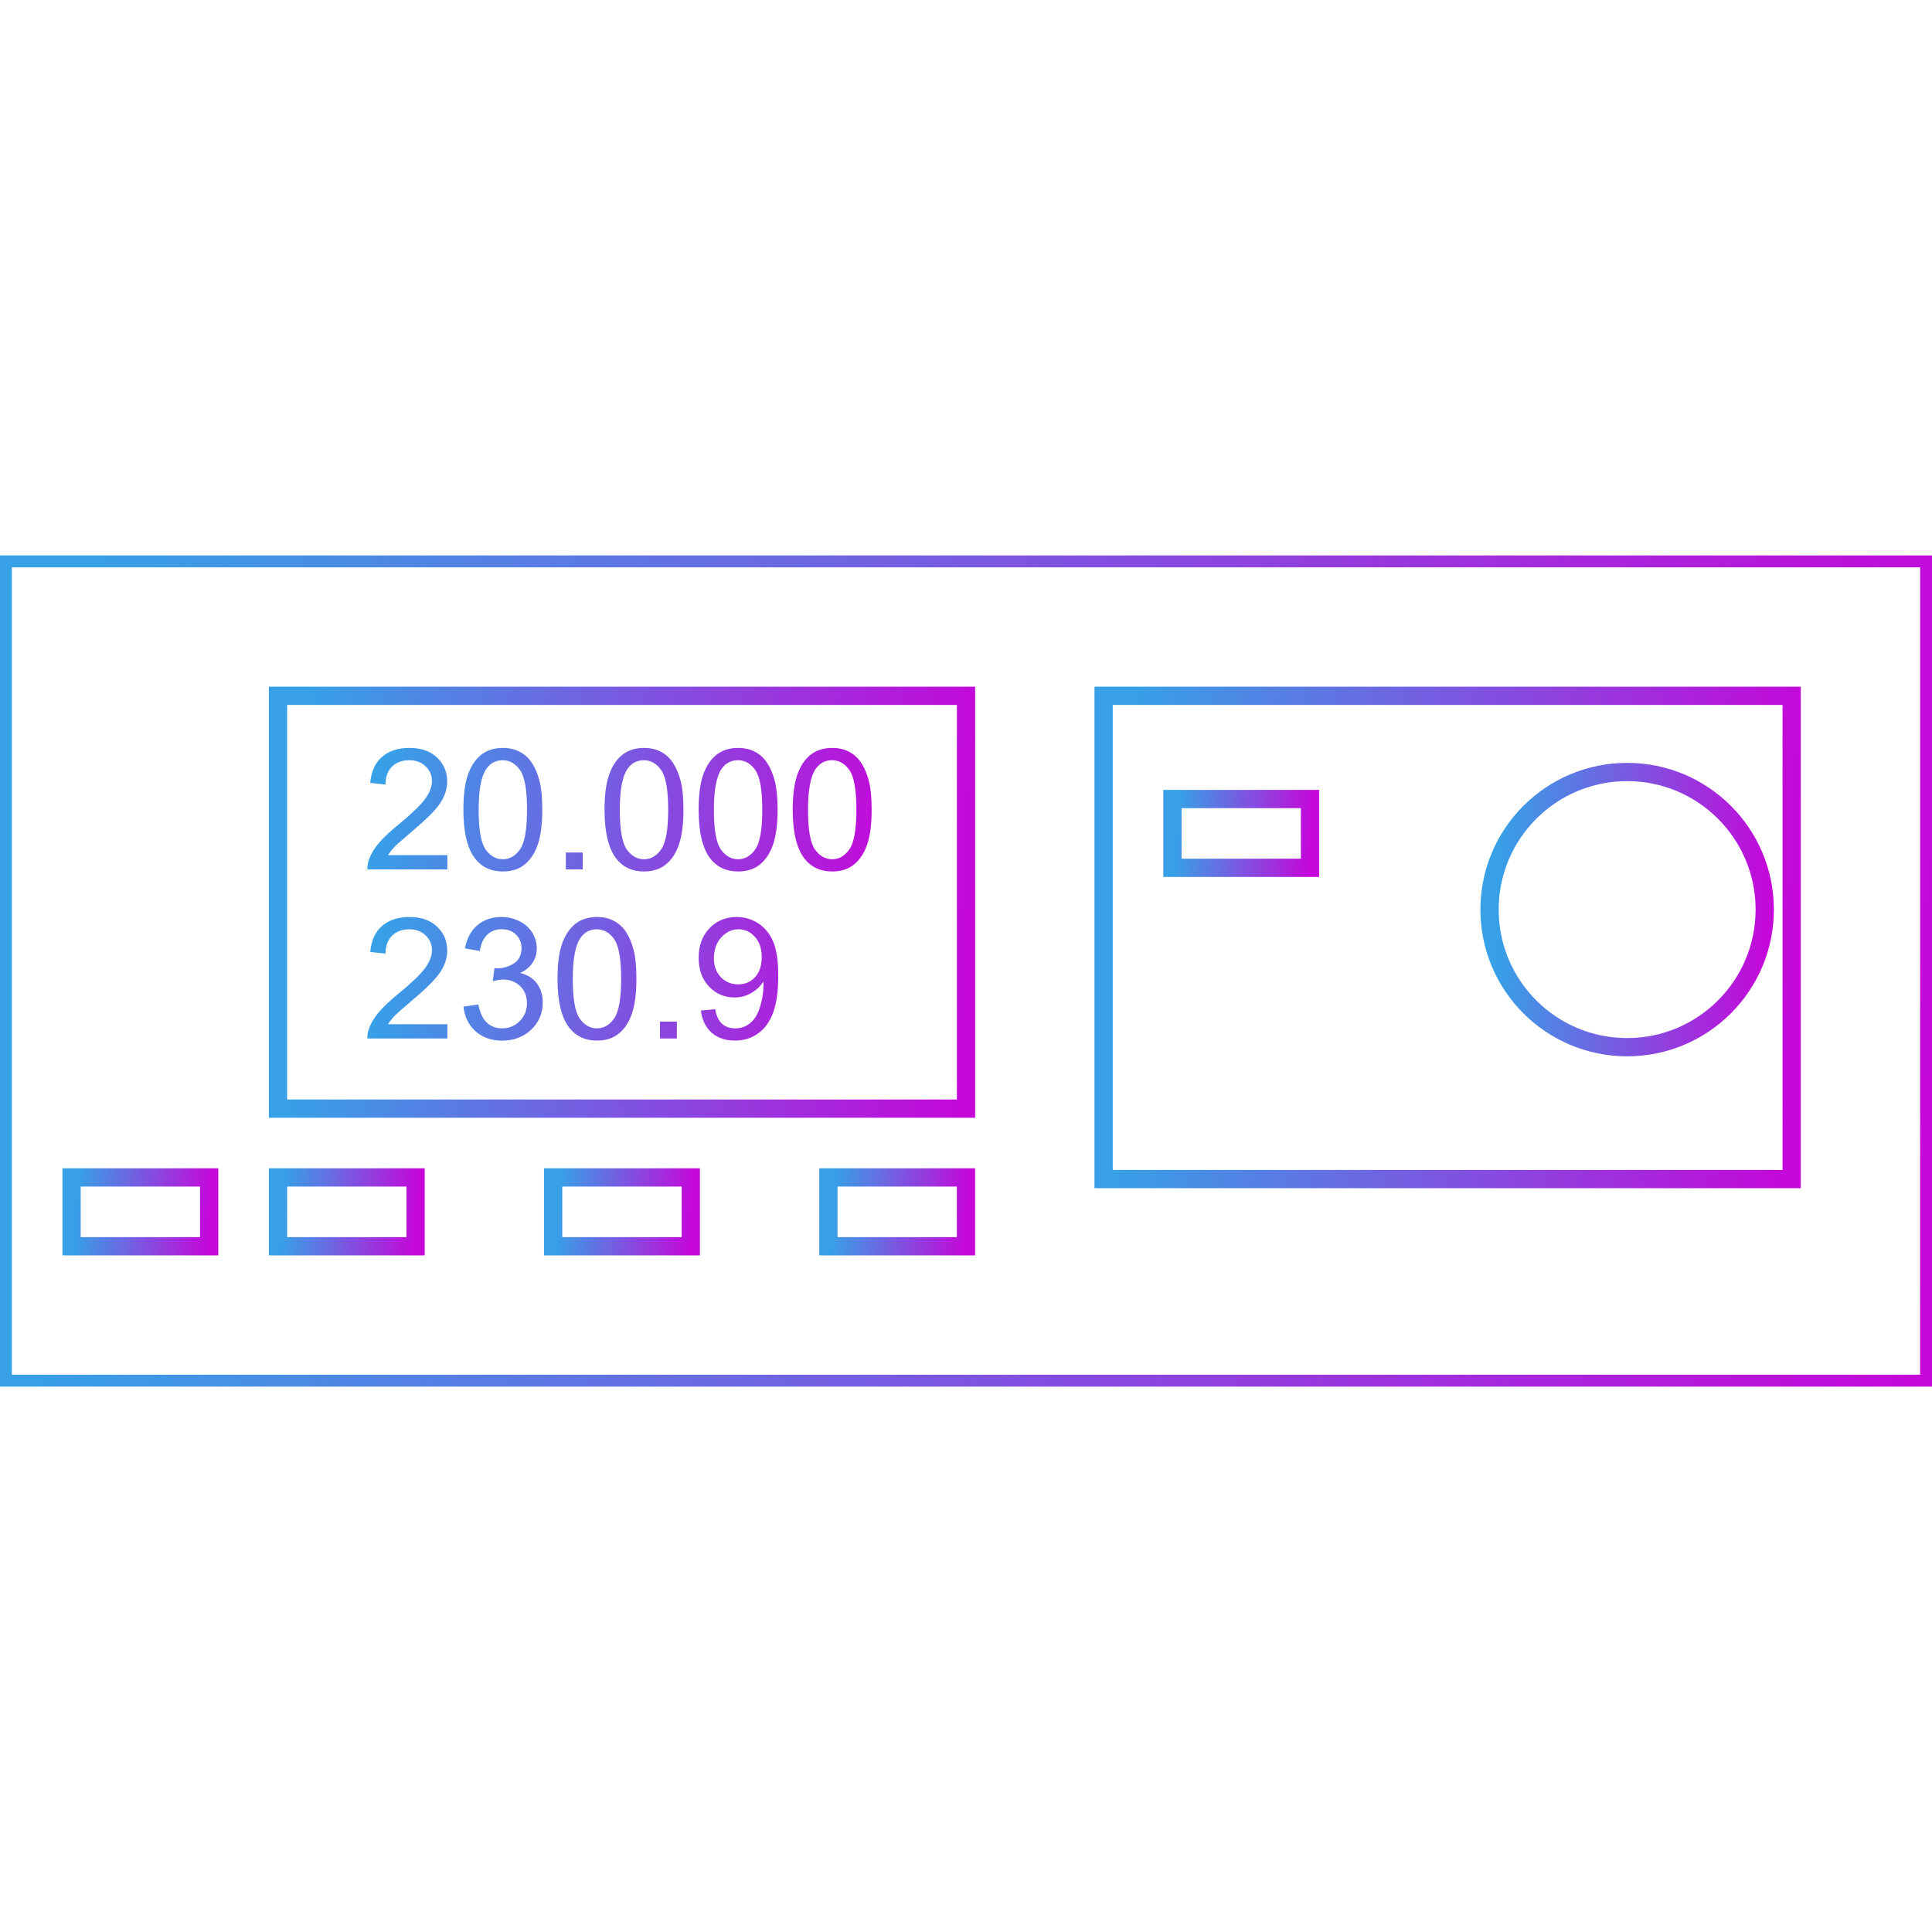 <svg width="80" height="80" viewBox="0 0 80 80" fill="none" xmlns="http://www.w3.org/2000/svg">
<rect x="0" y="0" width="80" height="80" fill="#333333" stroke="none"/>
<g clip-path="url(#clip0_3_3096)">
<rect width="80" height="80" fill="white"/>
<g clip-path="url(#clip1_3_3096)">
<path d="M79.886 23.114H0.114V57.302H79.886V23.114Z" stroke="url(#paint0_linear_3_3096)" stroke-width="0.756" stroke-miterlimit="22.926"/>
<path d="M67.377 43.362C70.523 43.362 73.074 40.811 73.074 37.664C73.074 34.518 70.523 31.967 67.377 31.967C64.23 31.967 61.679 34.518 61.679 37.664C61.679 40.811 64.23 43.362 67.377 43.362Z" stroke="url(#paint1_linear_3_3096)" stroke-width="0.756" stroke-miterlimit="22.926"/>
<path d="M74.189 28.812H45.698V48.823H74.189V28.812Z" stroke="url(#paint2_linear_3_3096)" stroke-width="0.756" stroke-miterlimit="22.926"/>
<path d="M40.001 28.812H11.511V45.906H40.001V28.812Z" stroke="url(#paint3_linear_3_3096)" stroke-width="0.756" stroke-miterlimit="22.926"/>
<path d="M17.208 48.755H11.511V51.605H17.208V48.755Z" stroke="url(#paint4_linear_3_3096)" stroke-width="0.756" stroke-miterlimit="22.926"/>
<path d="M28.603 48.755H22.905V51.605H28.603V48.755Z" stroke="url(#paint5_linear_3_3096)" stroke-width="0.756" stroke-miterlimit="22.926"/>
<path d="M39.999 48.755H34.302V51.605H39.999V48.755Z" stroke="url(#paint6_linear_3_3096)" stroke-width="0.756" stroke-miterlimit="22.926"/>
<path d="M8.661 48.755H2.963V51.605H8.661V48.755Z" stroke="url(#paint7_linear_3_3096)" stroke-width="0.756" stroke-miterlimit="22.926"/>
<path d="M18.525 35.41V36.001H15.213C15.208 35.853 15.232 35.71 15.284 35.574C15.369 35.348 15.503 35.126 15.688 34.907C15.875 34.688 16.143 34.435 16.494 34.148C17.039 33.702 17.407 33.349 17.598 33.089C17.79 32.827 17.886 32.58 17.886 32.347C17.886 32.103 17.798 31.898 17.622 31.732C17.449 31.563 17.222 31.479 16.942 31.479C16.646 31.479 16.409 31.568 16.231 31.745C16.053 31.923 15.963 32.169 15.961 32.484L15.329 32.419C15.372 31.947 15.535 31.588 15.818 31.342C16.1 31.094 16.48 30.97 16.956 30.97C17.437 30.97 17.817 31.103 18.097 31.369C18.378 31.636 18.518 31.966 18.518 32.361C18.518 32.561 18.477 32.758 18.395 32.952C18.313 33.146 18.176 33.35 17.985 33.564C17.796 33.778 17.48 34.072 17.038 34.446C16.669 34.756 16.432 34.966 16.327 35.078C16.222 35.187 16.136 35.298 16.067 35.41H18.525ZM19.188 33.53C19.188 32.937 19.248 32.461 19.369 32.101C19.492 31.739 19.673 31.459 19.912 31.264C20.154 31.068 20.457 30.97 20.822 30.97C21.09 30.97 21.326 31.024 21.529 31.134C21.732 31.241 21.899 31.397 22.032 31.602C22.164 31.805 22.267 32.053 22.343 32.347C22.418 32.639 22.455 33.033 22.455 33.53C22.455 34.118 22.395 34.593 22.274 34.955C22.153 35.315 21.972 35.594 21.731 35.792C21.491 35.988 21.188 36.086 20.822 36.086C20.338 36.086 19.959 35.913 19.683 35.567C19.353 35.15 19.188 34.471 19.188 33.53ZM19.82 33.53C19.82 34.352 19.916 34.9 20.107 35.174C20.301 35.445 20.539 35.58 20.822 35.58C21.104 35.58 21.341 35.444 21.532 35.17C21.726 34.897 21.823 34.35 21.823 33.53C21.823 32.705 21.726 32.157 21.532 31.886C21.341 31.614 21.102 31.479 20.815 31.479C20.532 31.479 20.307 31.599 20.138 31.838C19.926 32.143 19.82 32.707 19.82 33.53ZM23.429 36.001V35.3H24.13V36.001H23.429ZM25.032 33.53C25.032 32.937 25.093 32.461 25.214 32.101C25.337 31.739 25.518 31.459 25.757 31.264C25.999 31.068 26.302 30.97 26.666 30.97C26.935 30.97 27.171 31.024 27.374 31.134C27.577 31.241 27.744 31.397 27.876 31.602C28.008 31.805 28.112 32.053 28.187 32.347C28.262 32.639 28.3 33.033 28.3 33.53C28.3 34.118 28.24 34.593 28.119 34.955C27.998 35.315 27.817 35.594 27.575 35.792C27.336 35.988 27.033 36.086 26.666 36.086C26.183 36.086 25.804 35.913 25.528 35.567C25.198 35.15 25.032 34.471 25.032 33.53ZM25.665 33.53C25.665 34.352 25.761 34.9 25.952 35.174C26.146 35.445 26.384 35.58 26.666 35.58C26.949 35.58 27.186 35.444 27.377 35.17C27.571 34.897 27.668 34.35 27.668 33.53C27.668 32.705 27.571 32.157 27.377 31.886C27.186 31.614 26.947 31.479 26.659 31.479C26.377 31.479 26.151 31.599 25.983 31.838C25.771 32.143 25.665 32.707 25.665 33.53ZM28.929 33.53C28.929 32.937 28.989 32.461 29.11 32.101C29.233 31.739 29.414 31.459 29.654 31.264C29.895 31.068 30.198 30.97 30.563 30.97C30.832 30.97 31.067 31.024 31.27 31.134C31.473 31.241 31.64 31.397 31.773 31.602C31.905 31.805 32.008 32.053 32.084 32.347C32.159 32.639 32.197 33.033 32.197 33.53C32.197 34.118 32.136 34.593 32.015 34.955C31.895 35.315 31.713 35.594 31.472 35.792C31.233 35.988 30.93 36.086 30.563 36.086C30.08 36.086 29.7 35.913 29.425 35.567C29.094 35.15 28.929 34.471 28.929 33.53ZM29.561 33.53C29.561 34.352 29.657 34.9 29.848 35.174C30.042 35.445 30.28 35.58 30.563 35.58C30.845 35.58 31.082 35.444 31.274 35.17C31.467 34.897 31.564 34.35 31.564 33.53C31.564 32.705 31.467 32.157 31.274 31.886C31.082 31.614 30.843 31.479 30.556 31.479C30.273 31.479 30.048 31.599 29.879 31.838C29.667 32.143 29.561 32.707 29.561 33.53ZM32.825 33.53C32.825 32.937 32.886 32.461 33.007 32.101C33.13 31.739 33.311 31.459 33.55 31.264C33.792 31.068 34.095 30.97 34.459 30.97C34.728 30.97 34.964 31.024 35.167 31.134C35.37 31.241 35.537 31.397 35.669 31.602C35.801 31.805 35.905 32.053 35.98 32.347C36.055 32.639 36.093 33.033 36.093 33.53C36.093 34.118 36.033 34.593 35.912 34.955C35.791 35.315 35.61 35.594 35.368 35.792C35.129 35.988 34.826 36.086 34.459 36.086C33.976 36.086 33.597 35.913 33.321 35.567C32.991 35.15 32.825 34.471 32.825 33.53ZM33.458 33.53C33.458 34.352 33.553 34.9 33.745 35.174C33.939 35.445 34.177 35.58 34.459 35.58C34.742 35.58 34.979 35.444 35.17 35.17C35.364 34.897 35.461 34.35 35.461 33.53C35.461 32.705 35.364 32.157 35.17 31.886C34.979 31.614 34.739 31.479 34.452 31.479C34.17 31.479 33.944 31.599 33.776 31.838C33.564 32.143 33.458 32.707 33.458 33.53Z" fill="url(#paint8_linear_3_3096)"/>
<path d="M18.525 42.411V43.002H15.213C15.209 42.854 15.233 42.712 15.285 42.575C15.37 42.349 15.504 42.127 15.688 41.909C15.875 41.69 16.144 41.437 16.495 41.15C17.04 40.703 17.408 40.35 17.599 40.09C17.791 39.828 17.886 39.581 17.886 39.349C17.886 39.105 17.799 38.9 17.623 38.733C17.45 38.565 17.223 38.48 16.943 38.48C16.647 38.48 16.41 38.569 16.232 38.747C16.054 38.925 15.964 39.171 15.962 39.485L15.33 39.42C15.373 38.949 15.536 38.59 15.818 38.344C16.101 38.095 16.48 37.971 16.956 37.971C17.437 37.971 17.818 38.104 18.098 38.371C18.378 38.638 18.519 38.968 18.519 39.362C18.519 39.563 18.477 39.76 18.395 39.953C18.314 40.147 18.177 40.351 17.985 40.565C17.796 40.779 17.481 41.073 17.039 41.447C16.669 41.757 16.433 41.968 16.328 42.08C16.223 42.189 16.136 42.299 16.068 42.411H18.525ZM19.192 41.68L19.807 41.597C19.878 41.946 19.997 42.198 20.166 42.353C20.337 42.506 20.544 42.582 20.788 42.582C21.078 42.582 21.321 42.482 21.52 42.281C21.72 42.081 21.82 41.832 21.82 41.536C21.82 41.254 21.728 41.021 21.544 40.839C21.359 40.654 21.124 40.562 20.839 40.562C20.723 40.562 20.578 40.585 20.405 40.63L20.474 40.09C20.515 40.095 20.548 40.097 20.573 40.097C20.835 40.097 21.071 40.029 21.28 39.892C21.49 39.755 21.595 39.544 21.595 39.26C21.595 39.034 21.518 38.847 21.366 38.699C21.213 38.551 21.016 38.477 20.774 38.477C20.535 38.477 20.336 38.552 20.176 38.703C20.017 38.853 19.914 39.078 19.869 39.379L19.253 39.27C19.329 38.858 19.5 38.538 19.766 38.313C20.033 38.085 20.364 37.971 20.761 37.971C21.034 37.971 21.286 38.03 21.516 38.149C21.746 38.265 21.922 38.425 22.043 38.627C22.166 38.83 22.227 39.045 22.227 39.273C22.227 39.49 22.169 39.687 22.053 39.865C21.936 40.042 21.765 40.184 21.537 40.288C21.833 40.357 22.063 40.499 22.227 40.716C22.391 40.93 22.473 41.199 22.473 41.522C22.473 41.96 22.314 42.331 21.995 42.637C21.676 42.94 21.272 43.091 20.785 43.091C20.345 43.091 19.979 42.96 19.688 42.698C19.398 42.436 19.233 42.097 19.192 41.68ZM23.085 40.531C23.085 39.939 23.145 39.462 23.266 39.102C23.389 38.74 23.57 38.461 23.81 38.265C24.051 38.069 24.354 37.971 24.719 37.971C24.988 37.971 25.224 38.026 25.426 38.135C25.629 38.242 25.797 38.398 25.929 38.603C26.061 38.806 26.165 39.055 26.24 39.349C26.315 39.64 26.352 40.034 26.352 40.531C26.352 41.119 26.292 41.594 26.171 41.956C26.051 42.316 25.869 42.596 25.628 42.794C25.389 42.99 25.086 43.088 24.719 43.088C24.236 43.088 23.856 42.915 23.581 42.568C23.25 42.151 23.085 41.472 23.085 40.531ZM23.717 40.531C23.717 41.354 23.813 41.902 24.004 42.175C24.198 42.446 24.436 42.582 24.719 42.582C25.001 42.582 25.238 42.445 25.43 42.172C25.623 41.898 25.72 41.351 25.72 40.531C25.72 39.706 25.623 39.158 25.43 38.887C25.238 38.616 24.999 38.48 24.712 38.48C24.429 38.48 24.204 38.6 24.035 38.839C23.823 39.145 23.717 39.709 23.717 40.531ZM27.327 43.002V42.302H28.027V43.002H27.327ZM29.022 41.844L29.613 41.789C29.663 42.067 29.759 42.269 29.9 42.394C30.042 42.519 30.223 42.582 30.444 42.582C30.633 42.582 30.798 42.539 30.939 42.452C31.083 42.365 31.2 42.25 31.291 42.107C31.383 41.961 31.459 41.765 31.52 41.519C31.582 41.273 31.613 41.022 31.613 40.767C31.613 40.74 31.612 40.699 31.609 40.644C31.486 40.84 31.318 40.999 31.104 41.122C30.892 41.243 30.662 41.304 30.413 41.304C29.998 41.304 29.648 41.153 29.36 40.852C29.073 40.552 28.93 40.155 28.93 39.663C28.93 39.155 29.079 38.746 29.377 38.436C29.678 38.126 30.054 37.971 30.505 37.971C30.831 37.971 31.129 38.059 31.398 38.234C31.669 38.41 31.874 38.66 32.013 38.986C32.154 39.31 32.225 39.779 32.225 40.394C32.225 41.035 32.155 41.545 32.016 41.926C31.877 42.304 31.67 42.592 31.394 42.79C31.121 42.989 30.799 43.088 30.43 43.088C30.038 43.088 29.718 42.98 29.47 42.763C29.221 42.544 29.072 42.238 29.022 41.844ZM31.541 39.632C31.541 39.279 31.447 38.999 31.257 38.791C31.07 38.584 30.845 38.48 30.581 38.48C30.307 38.48 30.069 38.592 29.866 38.815C29.663 39.039 29.562 39.328 29.562 39.684C29.562 40.002 29.658 40.262 29.849 40.463C30.043 40.661 30.281 40.76 30.564 40.76C30.848 40.76 31.082 40.661 31.264 40.463C31.449 40.262 31.541 39.985 31.541 39.632Z" fill="url(#paint9_linear_3_3096)"/>
<path d="M54.245 33.086H48.548V35.935H54.245V33.086Z" stroke="url(#paint10_linear_3_3096)" stroke-width="0.756" stroke-miterlimit="22.926"/>
</g>
</g>
<defs>
<linearGradient id="paint0_linear_3_3096" x1="3.011" y1="36.864" x2="80.682" y2="42.803" gradientUnits="userSpaceOnUse">
<stop stop-color="#37A0E7"/>
<stop offset="1" stop-color="#C507D9"/>
</linearGradient>
<linearGradient id="paint1_linear_3_3096" x1="62.093" y1="36.55" x2="73.241" y2="36.915" gradientUnits="userSpaceOnUse">
<stop stop-color="#37A0E7"/>
<stop offset="1" stop-color="#C507D9"/>
</linearGradient>
<linearGradient id="paint2_linear_3_3096" x1="46.733" y1="36.86" x2="74.575" y2="38.159" gradientUnits="userSpaceOnUse">
<stop stop-color="#37A0E7"/>
<stop offset="1" stop-color="#C507D9"/>
</linearGradient>
<linearGradient id="paint3_linear_3_3096" x1="12.545" y1="35.686" x2="40.364" y2="37.206" gradientUnits="userSpaceOnUse">
<stop stop-color="#37A0E7"/>
<stop offset="1" stop-color="#C507D9"/>
</linearGradient>
<linearGradient id="paint4_linear_3_3096" x1="11.717" y1="49.901" x2="17.273" y2="50.265" gradientUnits="userSpaceOnUse">
<stop stop-color="#37A0E7"/>
<stop offset="1" stop-color="#C507D9"/>
</linearGradient>
<linearGradient id="paint5_linear_3_3096" x1="23.112" y1="49.901" x2="28.668" y2="50.265" gradientUnits="userSpaceOnUse">
<stop stop-color="#37A0E7"/>
<stop offset="1" stop-color="#C507D9"/>
</linearGradient>
<linearGradient id="paint6_linear_3_3096" x1="34.509" y1="49.901" x2="40.065" y2="50.265" gradientUnits="userSpaceOnUse">
<stop stop-color="#37A0E7"/>
<stop offset="1" stop-color="#C507D9"/>
</linearGradient>
<linearGradient id="paint7_linear_3_3096" x1="3.17" y1="49.901" x2="8.726" y2="50.265" gradientUnits="userSpaceOnUse">
<stop stop-color="#37A0E7"/>
<stop offset="1" stop-color="#C507D9"/>
</linearGradient>
<linearGradient id="paint8_linear_3_3096" x1="15.8" y1="32.012" x2="36.907" y2="35.056" gradientUnits="userSpaceOnUse">
<stop stop-color="#37A0E7"/>
<stop offset="1" stop-color="#C507D9"/>
</linearGradient>
<linearGradient id="paint9_linear_3_3096" x1="15.764" y1="39.415" x2="36.063" y2="41.744" gradientUnits="userSpaceOnUse">
<stop stop-color="#37A0E7"/>
<stop offset="1" stop-color="#C507D9"/>
</linearGradient>
<linearGradient id="paint10_linear_3_3096" x1="48.755" y1="34.232" x2="54.31" y2="34.596" gradientUnits="userSpaceOnUse">
<stop stop-color="#37A0E7"/>
<stop offset="1" stop-color="#C507D9"/>
</linearGradient>
<clipPath id="clip0_3_3096">
<rect width="80" height="80" fill="white"/>
</clipPath>
<clipPath id="clip1_3_3096">
<rect width="80" height="34.416" fill="white" transform="translate(0 23)"/>
</clipPath>
</defs>
</svg>
